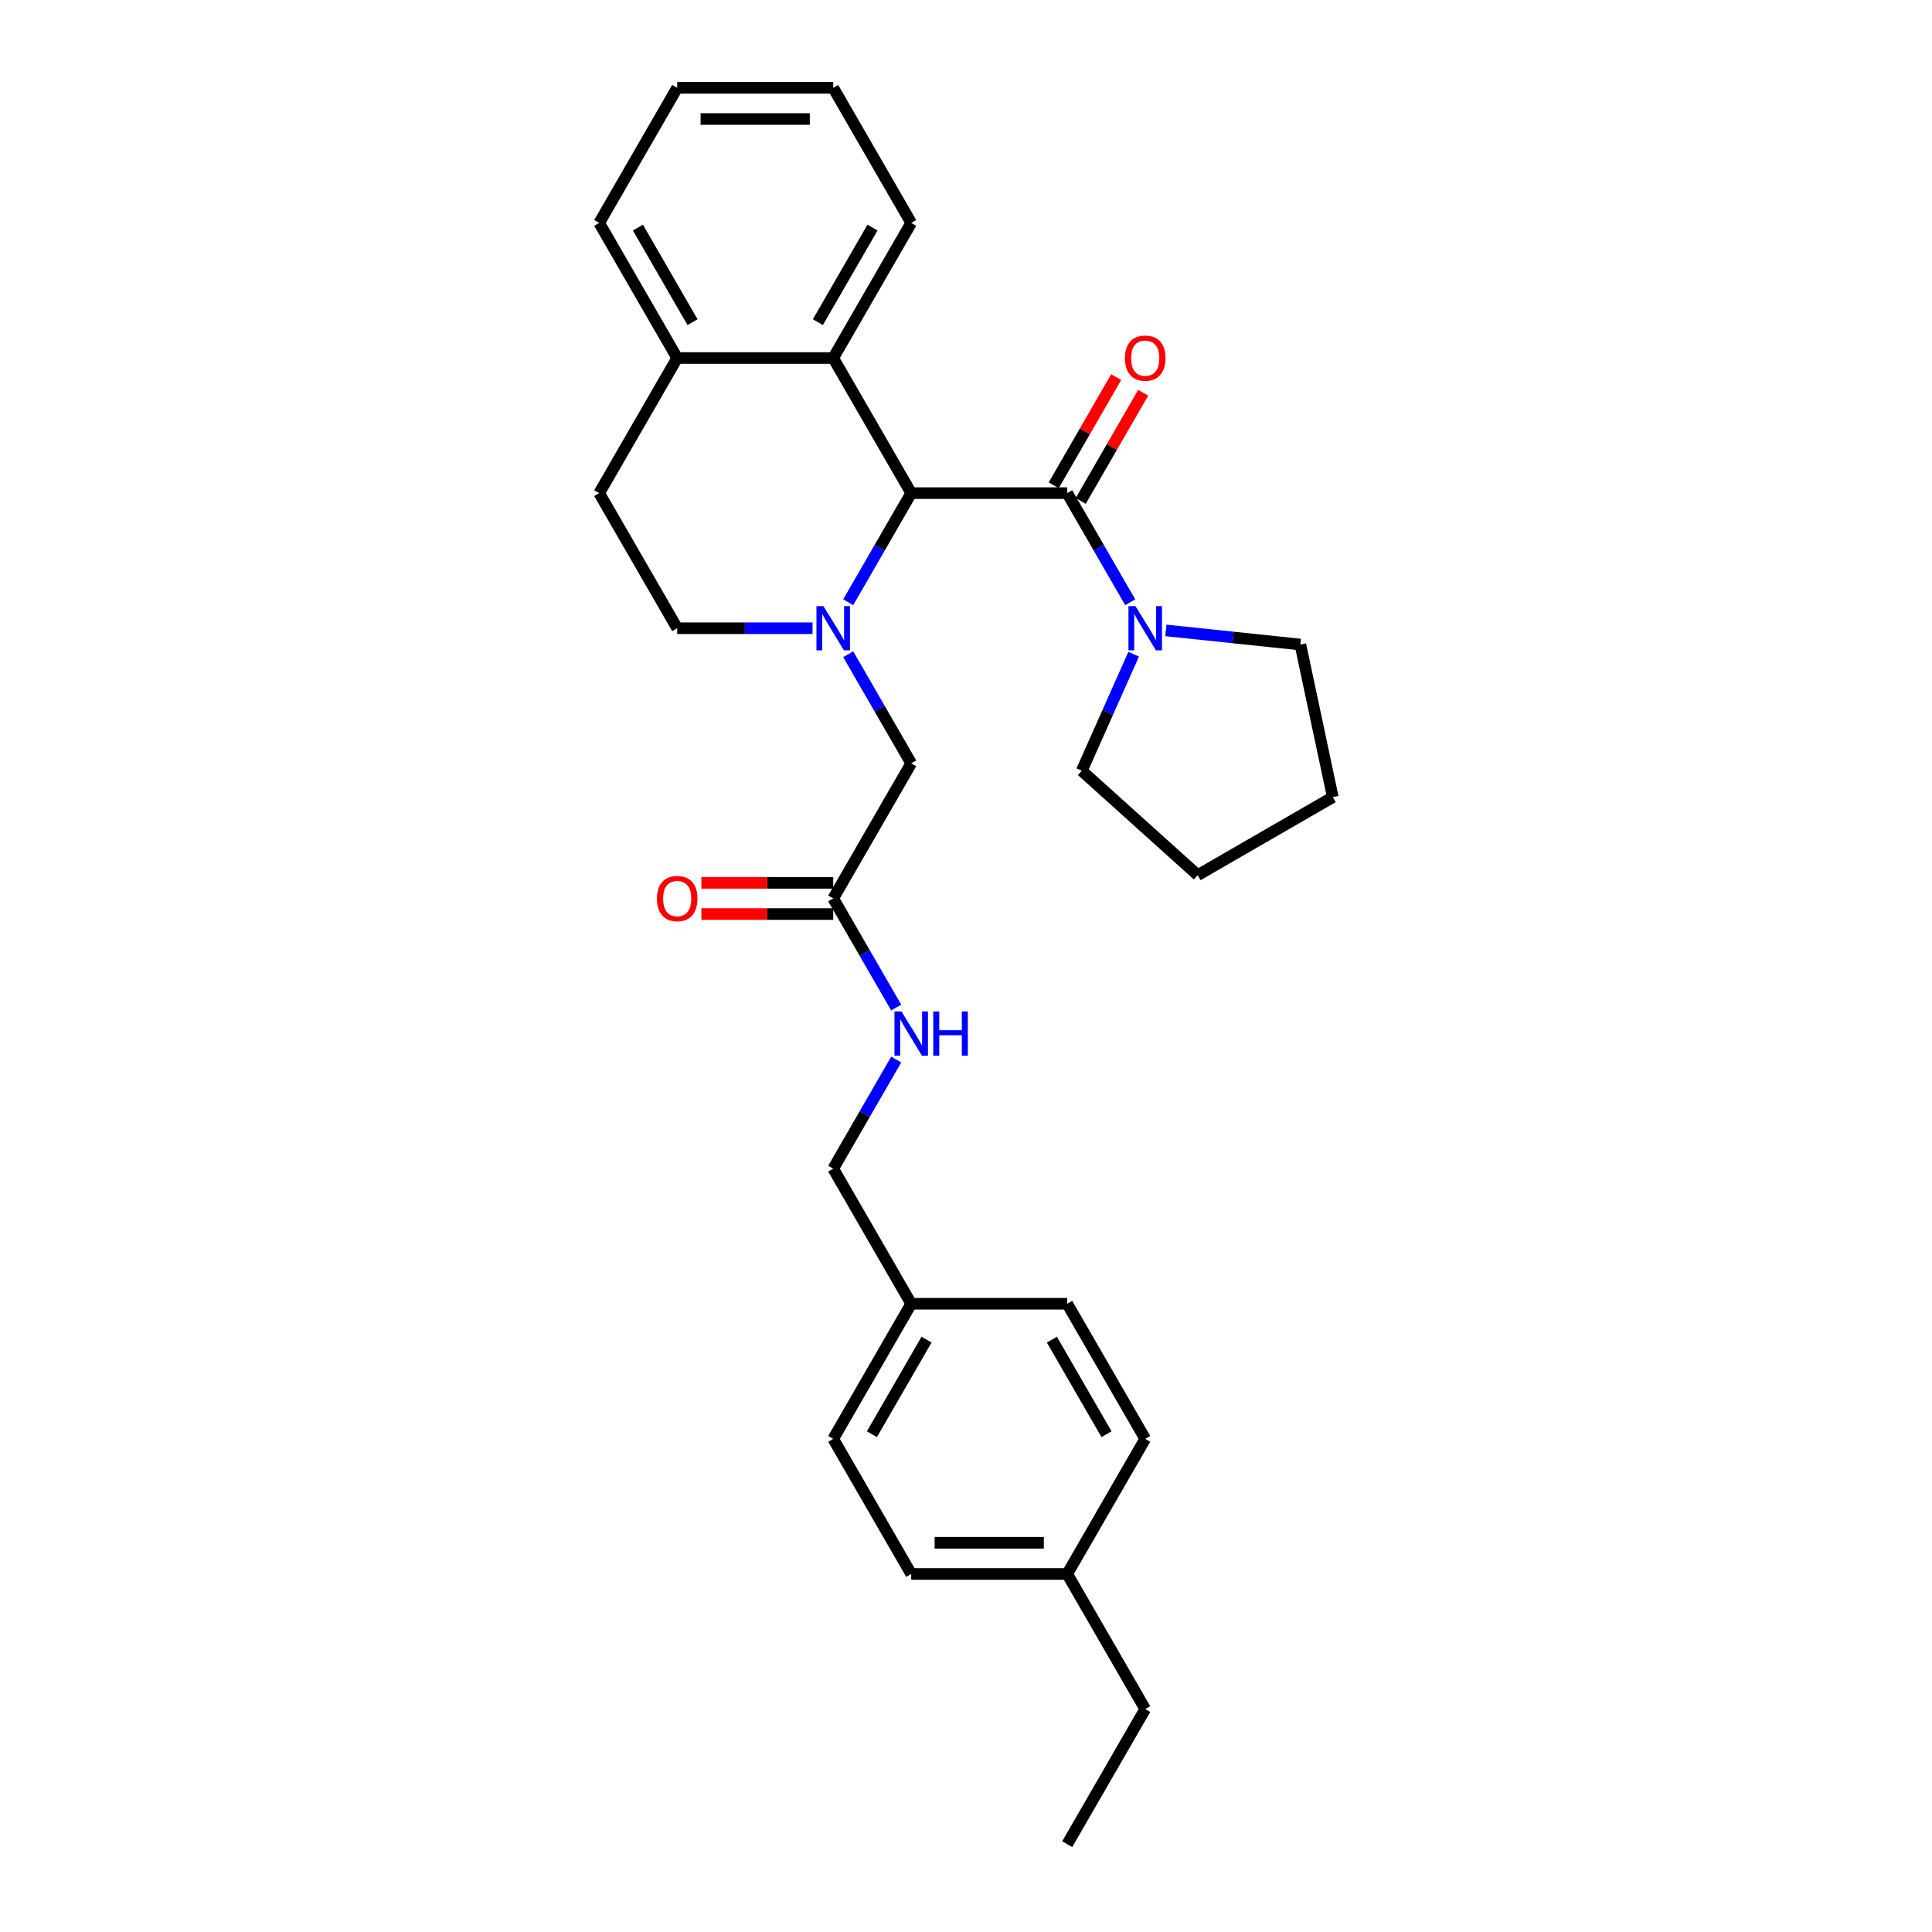 <?xml version='1.0' encoding='iso-8859-1'?>
<svg version='1.1' baseProfile='full'
              xmlns='http://www.w3.org/2000/svg'
                      xmlns:rdkit='http://www.rdkit.org/xml'
                      xmlns:xlink='http://www.w3.org/1999/xlink'
                  xml:space='preserve'
width='1000px' height='1000px' viewBox='0 0 1000 1000'>
<!-- END OF HEADER -->
<rect style='opacity:1.0;fill:#FFFFFF;stroke:none' width='1000' height='1000' x='0' y='0'> </rect>
<path class='bond-0' d='M 439.033,311.722 L 455.336,283.483' style='fill:none;fill-rule:evenodd;stroke:#0000FF;stroke-width:6px;stroke-linecap:butt;stroke-linejoin:miter;stroke-opacity:1' />
<path class='bond-0' d='M 455.336,283.483 L 471.64,255.245' style='fill:none;fill-rule:evenodd;stroke:#000000;stroke-width:6px;stroke-linecap:butt;stroke-linejoin:miter;stroke-opacity:1' />
<path class='bond-4' d='M 439.033,338.627 L 455.336,366.866' style='fill:none;fill-rule:evenodd;stroke:#0000FF;stroke-width:6px;stroke-linecap:butt;stroke-linejoin:miter;stroke-opacity:1' />
<path class='bond-4' d='M 455.336,366.866 L 471.64,395.105' style='fill:none;fill-rule:evenodd;stroke:#000000;stroke-width:6px;stroke-linecap:butt;stroke-linejoin:miter;stroke-opacity:1' />
<path class='bond-6' d='M 420.575,325.175 L 385.546,325.175' style='fill:none;fill-rule:evenodd;stroke:#0000FF;stroke-width:6px;stroke-linecap:butt;stroke-linejoin:miter;stroke-opacity:1' />
<path class='bond-6' d='M 385.546,325.175 L 350.517,325.175' style='fill:none;fill-rule:evenodd;stroke:#000000;stroke-width:6px;stroke-linecap:butt;stroke-linejoin:miter;stroke-opacity:1' />
<path class='bond-1' d='M 471.64,255.245 L 552.388,255.245' style='fill:none;fill-rule:evenodd;stroke:#000000;stroke-width:6px;stroke-linecap:butt;stroke-linejoin:miter;stroke-opacity:1' />
<path class='bond-3' d='M 471.64,255.245 L 431.266,185.315' style='fill:none;fill-rule:evenodd;stroke:#000000;stroke-width:6px;stroke-linecap:butt;stroke-linejoin:miter;stroke-opacity:1' />
<path class='bond-2' d='M 552.388,255.245 L 568.692,283.483' style='fill:none;fill-rule:evenodd;stroke:#000000;stroke-width:6px;stroke-linecap:butt;stroke-linejoin:miter;stroke-opacity:1' />
<path class='bond-2' d='M 568.692,283.483 L 584.995,311.722' style='fill:none;fill-rule:evenodd;stroke:#0000FF;stroke-width:6px;stroke-linecap:butt;stroke-linejoin:miter;stroke-opacity:1' />
<path class='bond-7' d='M 559.381,259.282 L 575.545,231.286' style='fill:none;fill-rule:evenodd;stroke:#000000;stroke-width:6px;stroke-linecap:butt;stroke-linejoin:miter;stroke-opacity:1' />
<path class='bond-7' d='M 575.545,231.286 L 591.709,203.289' style='fill:none;fill-rule:evenodd;stroke:#FF0000;stroke-width:6px;stroke-linecap:butt;stroke-linejoin:miter;stroke-opacity:1' />
<path class='bond-7' d='M 545.395,251.207 L 561.559,223.211' style='fill:none;fill-rule:evenodd;stroke:#000000;stroke-width:6px;stroke-linecap:butt;stroke-linejoin:miter;stroke-opacity:1' />
<path class='bond-7' d='M 561.559,223.211 L 577.723,195.214' style='fill:none;fill-rule:evenodd;stroke:#FF0000;stroke-width:6px;stroke-linecap:butt;stroke-linejoin:miter;stroke-opacity:1' />
<path class='bond-19' d='M 603.453,326.299 L 638.261,329.957' style='fill:none;fill-rule:evenodd;stroke:#0000FF;stroke-width:6px;stroke-linecap:butt;stroke-linejoin:miter;stroke-opacity:1' />
<path class='bond-19' d='M 638.261,329.957 L 673.068,333.615' style='fill:none;fill-rule:evenodd;stroke:#000000;stroke-width:6px;stroke-linecap:butt;stroke-linejoin:miter;stroke-opacity:1' />
<path class='bond-20' d='M 586.773,338.627 L 573.346,368.785' style='fill:none;fill-rule:evenodd;stroke:#0000FF;stroke-width:6px;stroke-linecap:butt;stroke-linejoin:miter;stroke-opacity:1' />
<path class='bond-20' d='M 573.346,368.785 L 559.919,398.942' style='fill:none;fill-rule:evenodd;stroke:#000000;stroke-width:6px;stroke-linecap:butt;stroke-linejoin:miter;stroke-opacity:1' />
<path class='bond-21' d='M 431.266,185.315 L 471.64,115.385' style='fill:none;fill-rule:evenodd;stroke:#000000;stroke-width:6px;stroke-linecap:butt;stroke-linejoin:miter;stroke-opacity:1' />
<path class='bond-21' d='M 423.336,166.75 L 451.598,117.799' style='fill:none;fill-rule:evenodd;stroke:#000000;stroke-width:6px;stroke-linecap:butt;stroke-linejoin:miter;stroke-opacity:1' />
<path class='bond-29' d='M 431.266,185.315 L 350.517,185.315' style='fill:none;fill-rule:evenodd;stroke:#000000;stroke-width:6px;stroke-linecap:butt;stroke-linejoin:miter;stroke-opacity:1' />
<path class='bond-5' d='M 471.64,395.105 L 431.266,465.035' style='fill:none;fill-rule:evenodd;stroke:#000000;stroke-width:6px;stroke-linecap:butt;stroke-linejoin:miter;stroke-opacity:1' />
<path class='bond-9' d='M 431.266,465.035 L 447.569,493.274' style='fill:none;fill-rule:evenodd;stroke:#000000;stroke-width:6px;stroke-linecap:butt;stroke-linejoin:miter;stroke-opacity:1' />
<path class='bond-9' d='M 447.569,493.274 L 463.873,521.512' style='fill:none;fill-rule:evenodd;stroke:#0000FF;stroke-width:6px;stroke-linecap:butt;stroke-linejoin:miter;stroke-opacity:1' />
<path class='bond-10' d='M 431.266,456.96 L 397.15,456.96' style='fill:none;fill-rule:evenodd;stroke:#000000;stroke-width:6px;stroke-linecap:butt;stroke-linejoin:miter;stroke-opacity:1' />
<path class='bond-10' d='M 397.15,456.96 L 363.033,456.96' style='fill:none;fill-rule:evenodd;stroke:#FF0000;stroke-width:6px;stroke-linecap:butt;stroke-linejoin:miter;stroke-opacity:1' />
<path class='bond-10' d='M 431.266,473.11 L 397.15,473.11' style='fill:none;fill-rule:evenodd;stroke:#000000;stroke-width:6px;stroke-linecap:butt;stroke-linejoin:miter;stroke-opacity:1' />
<path class='bond-10' d='M 397.15,473.11 L 363.033,473.11' style='fill:none;fill-rule:evenodd;stroke:#FF0000;stroke-width:6px;stroke-linecap:butt;stroke-linejoin:miter;stroke-opacity:1' />
<path class='bond-11' d='M 350.517,325.175 L 310.143,255.245' style='fill:none;fill-rule:evenodd;stroke:#000000;stroke-width:6px;stroke-linecap:butt;stroke-linejoin:miter;stroke-opacity:1' />
<path class='bond-8' d='M 350.517,185.315 L 310.143,255.245' style='fill:none;fill-rule:evenodd;stroke:#000000;stroke-width:6px;stroke-linecap:butt;stroke-linejoin:miter;stroke-opacity:1' />
<path class='bond-22' d='M 350.517,185.315 L 310.143,115.385' style='fill:none;fill-rule:evenodd;stroke:#000000;stroke-width:6px;stroke-linecap:butt;stroke-linejoin:miter;stroke-opacity:1' />
<path class='bond-22' d='M 358.447,166.75 L 330.185,117.799' style='fill:none;fill-rule:evenodd;stroke:#000000;stroke-width:6px;stroke-linecap:butt;stroke-linejoin:miter;stroke-opacity:1' />
<path class='bond-12' d='M 463.873,548.418 L 447.569,576.656' style='fill:none;fill-rule:evenodd;stroke:#0000FF;stroke-width:6px;stroke-linecap:butt;stroke-linejoin:miter;stroke-opacity:1' />
<path class='bond-12' d='M 447.569,576.656 L 431.266,604.895' style='fill:none;fill-rule:evenodd;stroke:#000000;stroke-width:6px;stroke-linecap:butt;stroke-linejoin:miter;stroke-opacity:1' />
<path class='bond-13' d='M 431.266,604.895 L 471.64,674.825' style='fill:none;fill-rule:evenodd;stroke:#000000;stroke-width:6px;stroke-linecap:butt;stroke-linejoin:miter;stroke-opacity:1' />
<path class='bond-15' d='M 471.64,674.825 L 552.388,674.825' style='fill:none;fill-rule:evenodd;stroke:#000000;stroke-width:6px;stroke-linecap:butt;stroke-linejoin:miter;stroke-opacity:1' />
<path class='bond-16' d='M 471.64,674.825 L 431.266,744.755' style='fill:none;fill-rule:evenodd;stroke:#000000;stroke-width:6px;stroke-linecap:butt;stroke-linejoin:miter;stroke-opacity:1' />
<path class='bond-16' d='M 479.57,693.39 L 451.308,742.341' style='fill:none;fill-rule:evenodd;stroke:#000000;stroke-width:6px;stroke-linecap:butt;stroke-linejoin:miter;stroke-opacity:1' />
<path class='bond-14' d='M 552.388,814.685 L 471.64,814.685' style='fill:none;fill-rule:evenodd;stroke:#000000;stroke-width:6px;stroke-linecap:butt;stroke-linejoin:miter;stroke-opacity:1' />
<path class='bond-14' d='M 540.276,798.536 L 483.752,798.536' style='fill:none;fill-rule:evenodd;stroke:#000000;stroke-width:6px;stroke-linecap:butt;stroke-linejoin:miter;stroke-opacity:1' />
<path class='bond-23' d='M 552.388,814.685 L 592.762,884.615' style='fill:none;fill-rule:evenodd;stroke:#000000;stroke-width:6px;stroke-linecap:butt;stroke-linejoin:miter;stroke-opacity:1' />
<path class='bond-32' d='M 552.388,814.685 L 592.762,744.755' style='fill:none;fill-rule:evenodd;stroke:#000000;stroke-width:6px;stroke-linecap:butt;stroke-linejoin:miter;stroke-opacity:1' />
<path class='bond-18' d='M 552.388,674.825 L 592.762,744.755' style='fill:none;fill-rule:evenodd;stroke:#000000;stroke-width:6px;stroke-linecap:butt;stroke-linejoin:miter;stroke-opacity:1' />
<path class='bond-18' d='M 544.458,693.39 L 572.72,742.341' style='fill:none;fill-rule:evenodd;stroke:#000000;stroke-width:6px;stroke-linecap:butt;stroke-linejoin:miter;stroke-opacity:1' />
<path class='bond-17' d='M 431.266,744.755 L 471.64,814.685' style='fill:none;fill-rule:evenodd;stroke:#000000;stroke-width:6px;stroke-linecap:butt;stroke-linejoin:miter;stroke-opacity:1' />
<path class='bond-25' d='M 673.068,333.615 L 689.857,412.599' style='fill:none;fill-rule:evenodd;stroke:#000000;stroke-width:6px;stroke-linecap:butt;stroke-linejoin:miter;stroke-opacity:1' />
<path class='bond-24' d='M 559.919,398.942 L 619.927,452.973' style='fill:none;fill-rule:evenodd;stroke:#000000;stroke-width:6px;stroke-linecap:butt;stroke-linejoin:miter;stroke-opacity:1' />
<path class='bond-26' d='M 471.64,115.385 L 431.266,45.455' style='fill:none;fill-rule:evenodd;stroke:#000000;stroke-width:6px;stroke-linecap:butt;stroke-linejoin:miter;stroke-opacity:1' />
<path class='bond-28' d='M 310.143,115.385 L 350.517,45.455' style='fill:none;fill-rule:evenodd;stroke:#000000;stroke-width:6px;stroke-linecap:butt;stroke-linejoin:miter;stroke-opacity:1' />
<path class='bond-27' d='M 592.762,884.615 L 552.388,954.545' style='fill:none;fill-rule:evenodd;stroke:#000000;stroke-width:6px;stroke-linecap:butt;stroke-linejoin:miter;stroke-opacity:1' />
<path class='bond-31' d='M 619.927,452.973 L 689.857,412.599' style='fill:none;fill-rule:evenodd;stroke:#000000;stroke-width:6px;stroke-linecap:butt;stroke-linejoin:miter;stroke-opacity:1' />
<path class='bond-30' d='M 431.266,45.455 L 350.517,45.455' style='fill:none;fill-rule:evenodd;stroke:#000000;stroke-width:6px;stroke-linecap:butt;stroke-linejoin:miter;stroke-opacity:1' />
<path class='bond-30' d='M 419.153,61.604 L 362.63,61.604' style='fill:none;fill-rule:evenodd;stroke:#000000;stroke-width:6px;stroke-linecap:butt;stroke-linejoin:miter;stroke-opacity:1' />
<path  class='atom-0' d='M 426.211 313.741
L 433.704 325.853
Q 434.447 327.048, 435.642 329.212
Q 436.837 331.376, 436.902 331.505
L 436.902 313.741
L 439.938 313.741
L 439.938 336.609
L 436.805 336.609
L 428.763 323.366
Q 427.826 321.816, 426.825 320.039
Q 425.856 318.263, 425.565 317.714
L 425.565 336.609
L 422.593 336.609
L 422.593 313.741
L 426.211 313.741
' fill='#0000FF'/>
<path  class='atom-3' d='M 587.707 313.741
L 595.201 325.853
Q 595.944 327.048, 597.139 329.212
Q 598.334 331.376, 598.399 331.505
L 598.399 313.741
L 601.435 313.741
L 601.435 336.609
L 598.302 336.609
L 590.259 323.366
Q 589.322 321.816, 588.321 320.039
Q 587.352 318.263, 587.061 317.714
L 587.061 336.609
L 584.09 336.609
L 584.09 313.741
L 587.707 313.741
' fill='#0000FF'/>
<path  class='atom-8' d='M 582.265 185.379
Q 582.265 179.888, 584.978 176.82
Q 587.691 173.752, 592.762 173.752
Q 597.833 173.752, 600.546 176.82
Q 603.26 179.888, 603.26 185.379
Q 603.26 190.935, 600.514 194.1
Q 597.769 197.233, 592.762 197.233
Q 587.724 197.233, 584.978 194.1
Q 582.265 190.967, 582.265 185.379
M 592.762 194.649
Q 596.251 194.649, 598.124 192.324
Q 600.03 189.966, 600.03 185.379
Q 600.03 180.89, 598.124 178.629
Q 596.251 176.335, 592.762 176.335
Q 589.274 176.335, 587.368 178.596
Q 585.495 180.857, 585.495 185.379
Q 585.495 189.998, 587.368 192.324
Q 589.274 194.649, 592.762 194.649
' fill='#FF0000'/>
<path  class='atom-10' d='M 466.585 523.531
L 474.078 535.643
Q 474.821 536.838, 476.016 539.002
Q 477.211 541.167, 477.276 541.296
L 477.276 523.531
L 480.312 523.531
L 480.312 546.399
L 477.179 546.399
L 469.137 533.156
Q 468.2 531.606, 467.199 529.829
Q 466.23 528.053, 465.939 527.504
L 465.939 546.399
L 462.967 546.399
L 462.967 523.531
L 466.585 523.531
' fill='#0000FF'/>
<path  class='atom-10' d='M 483.058 523.531
L 486.158 523.531
L 486.158 533.253
L 497.851 533.253
L 497.851 523.531
L 500.951 523.531
L 500.951 546.399
L 497.851 546.399
L 497.851 535.837
L 486.158 535.837
L 486.158 546.399
L 483.058 546.399
L 483.058 523.531
' fill='#0000FF'/>
<path  class='atom-11' d='M 340.02 465.1
Q 340.02 459.609, 342.733 456.54
Q 345.446 453.472, 350.517 453.472
Q 355.588 453.472, 358.302 456.54
Q 361.015 459.609, 361.015 465.1
Q 361.015 470.655, 358.269 473.82
Q 355.524 476.953, 350.517 476.953
Q 345.479 476.953, 342.733 473.82
Q 340.02 470.687, 340.02 465.1
M 350.517 474.369
Q 354.006 474.369, 355.879 472.044
Q 357.785 469.686, 357.785 465.1
Q 357.785 460.61, 355.879 458.349
Q 354.006 456.056, 350.517 456.056
Q 347.029 456.056, 345.123 458.317
Q 343.25 460.578, 343.25 465.1
Q 343.25 469.718, 345.123 472.044
Q 347.029 474.369, 350.517 474.369
' fill='#FF0000'/>
</svg>
